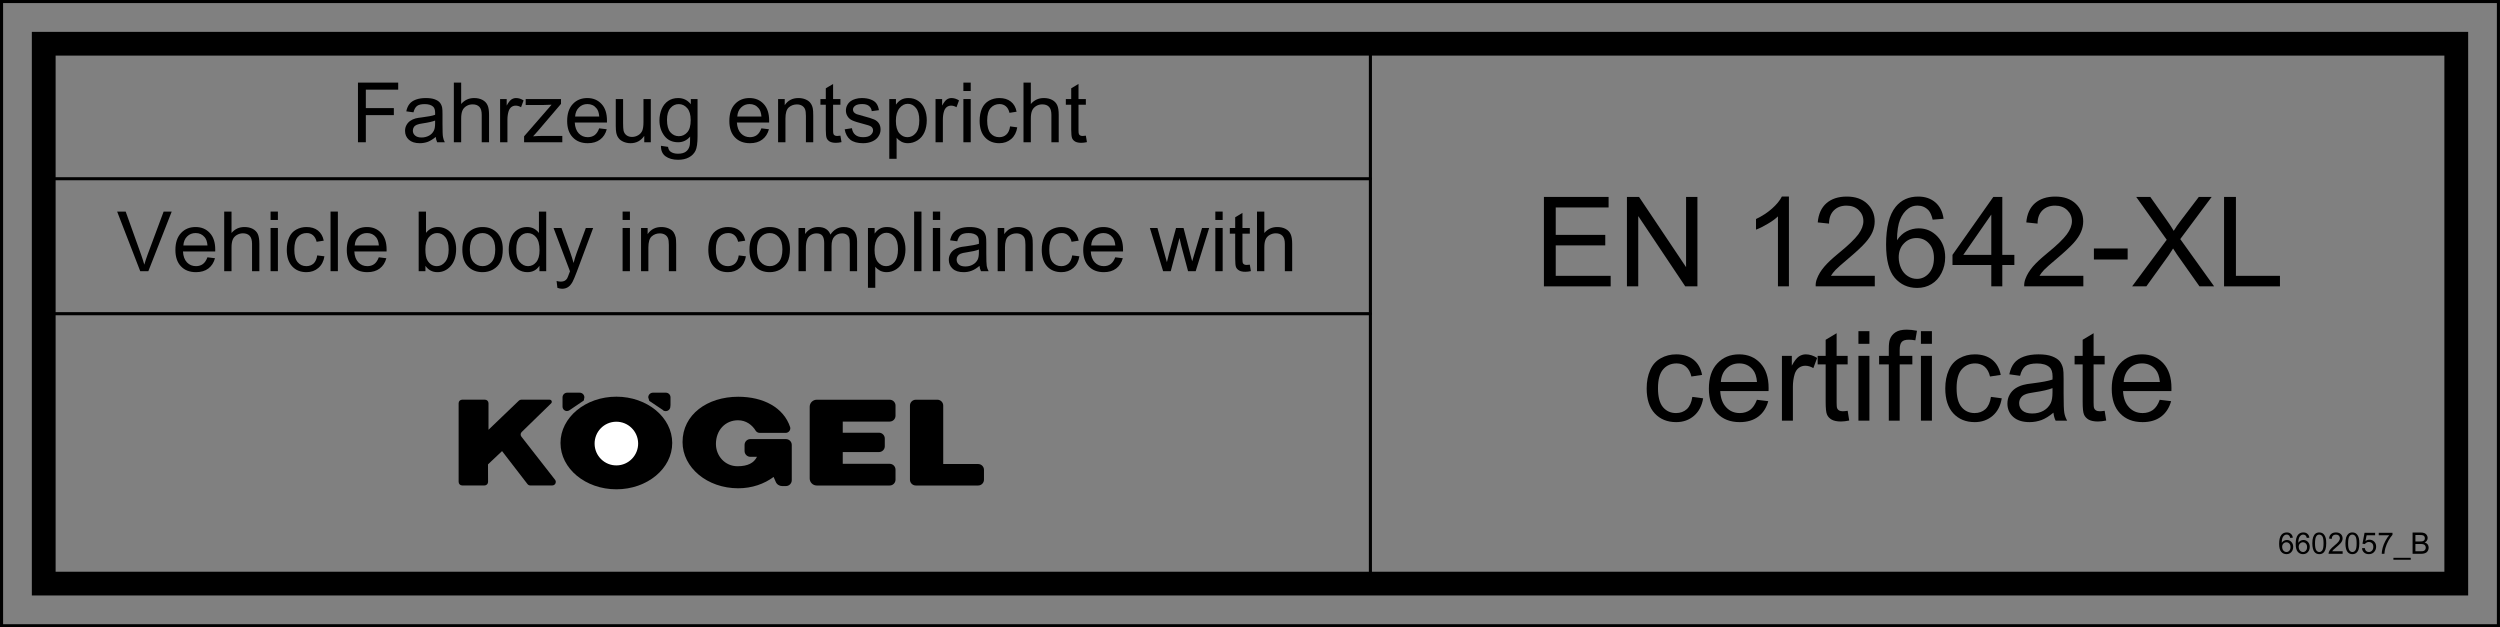 <?xml version="1.0" encoding="iso-8859-1"?>
<!DOCTYPE svg PUBLIC "-//W3C//DTD SVG 1.1//EN" "http://www.w3.org/Graphics/SVG/1.1/DTD/svg11.dtd">
<!-- Generator: Arbortext IsoDraw 7.3 -->
<svg id="Standardebene" width="100%" height="100%" viewBox="0 0 105.129 26.379"
 xmlns="http://www.w3.org/2000/svg" xmlns:xlink="http://www.w3.org/1999/xlink"
 fill-rule="evenodd" clip-rule="evenodd" stroke="#000000" stroke-linecap="round" fill="none" xml:space="preserve">
 <rect x="0" y="0" width="105.129" height="26.379" fill="#808080" stroke="none"/>
 <g>
  <polygon stroke-width="0.13" points="0.065 0.065 105.063 0.065 105.063 26.314 0.065 26.314 0.065 0.065"/>
  <polygon stroke-width="1" points="1.839 1.839 103.29 1.839 103.29 24.541 1.839 24.541 1.839 1.839"/>
  <line stroke-width="0.13" x1="57.628" y1="1.838" x2="57.628" y2="24.541"/>
  <line stroke-width="0.13" x1="1.839" y1="7.516" x2="57.628" y2="7.516"/>
  <line stroke-width="0.13" x1="1.839" y1="13.191" x2="57.628" y2="13.191"/>
  <path stroke="none" fill="#000000" d="M20.542 18.073L21.818 16.849C21.844 16.823 21.881 16.807 21.92 16.807L23.115 16.807C23.164 16.807 23.204 16.847 23.204 16.896 23.204 16.919 23.196 16.942 23.178 16.96L21.939 18.166C21.884 18.219 21.879 18.303 21.925 18.361L23.341 20.175C23.361 20.199 23.373 20.231 23.373 20.265 23.373 20.347 23.307 20.414 23.225 20.414L22.297 20.414C22.254 20.414 22.21 20.393 22.181 20.356L21.112 18.969 20.521 19.527 20.524 20.265C20.524 20.347 20.457 20.414 20.376 20.414L19.434 20.414C19.352 20.414 19.286 20.347 19.286 20.265L19.286 16.954C19.286 16.873 19.352 16.807 19.434 16.807L20.394 16.807C20.475 16.807 20.542 16.873 20.542 16.954 20.542 16.954 20.542 18.091 20.542 18.073L20.542 18.073z"/>
  <path stroke="none" fill="#000000" d="M23.943 17.254C23.914 17.274 23.879 17.285 23.841 17.285 23.739 17.285 23.655 17.201 23.655 17.097L23.655 16.71C23.655 16.602 23.742 16.513 23.852 16.513L24.376 16.513C24.486 16.513 24.574 16.602 24.574 16.71L24.55 16.841 23.943 17.254 23.943 17.254z"/>
  <path stroke="none" fill="#000000" d="M27.303 16.858L27.26 16.71C27.26 16.602 27.349 16.513 27.457 16.513L28.001 16.513C28.109 16.513 28.196 16.602 28.196 16.71L28.196 17.088C28.196 17.088 28.19 16.984 28.19 17.092 28.19 17.202 28.103 17.289 27.993 17.289 27.957 17.289 27.92 17.28 27.888 17.259 27.855 17.237 27.894 17.254 27.894 17.254L27.303 16.858 27.303 16.858z"/>
  <path stroke="none" fill="#000000" d="M28.268 18.629C28.268 17.553 27.216 16.681 25.92 16.681 24.621 16.681 23.57 17.553 23.57 18.629 23.57 19.704 24.621 20.576 25.92 20.576 27.216 20.576 28.268 19.704 28.268 18.629L28.268 18.629z"/>
  <path stroke="none" fill="#FFFFFF" d="M25.931 19.571C26.437 19.565 26.841 19.147 26.835 18.64 26.827 18.132 26.411 17.727 25.907 17.734 25.4 17.74 24.996 18.158 25.004 18.666 25.01 19.172 25.426 19.579 25.931 19.571L25.931 19.571z"/>
  <path stroke="none" fill="#000000" d="M31.945 18.204L33.036 18.204C33.146 18.204 33.234 18.115 33.234 18.007 33.234 17.992 33.231 17.978 33.228 17.964 32.954 17.137 32.103 16.684 31.042 16.684 29.745 16.684 28.702 17.431 28.702 18.591 28.702 19.667 29.745 20.533 31.042 20.533 31.621 20.533 32.137 20.35 32.531 20.056L32.621 20.262C32.667 20.373 32.776 20.439 32.89 20.44L33.048 20.44C33.185 20.44 33.295 20.329 33.295 20.193L33.295 18.71C33.295 18.574 33.185 18.464 33.048 18.464L31.556 18.464C31.42 18.464 31.31 18.574 31.31 18.71L31.31 18.964C31.31 19.1 31.42 19.21 31.556 19.21L31.832 19.21C31.704 19.466 31.451 19.606 31.016 19.606 30.484 19.606 30.106 19.17 30.106 18.67 30.106 18.088 30.501 17.673 31.035 17.673 31.375 17.673 31.634 17.87 31.785 18.123 31.824 18.175 31.884 18.202 31.945 18.204L31.945 18.204z"/>
  <path stroke="none" fill="#000000" d="M35.439 18.196L35.439 17.728 37.412 17.728C37.548 17.728 37.658 17.617 37.658 17.483L37.658 17.054C37.658 16.92 37.548 16.809 37.412 16.809L34.344 16.809C34.182 16.809 34.049 16.942 34.049 17.103L34.049 20.12C34.049 20.283 34.182 20.416 34.344 20.416L37.412 20.416C37.548 20.416 37.658 20.306 37.658 20.17L37.658 19.751C37.658 19.614 37.548 19.504 37.412 19.504L35.447 19.504 35.439 19.504 35.439 19.01 36.962 19.01C37.097 19.01 37.207 18.9 37.207 18.765L37.207 18.442C37.207 18.306 37.097 18.196 36.962 18.196L35.439 18.196 35.439 18.196z"/>
  <path stroke="none" fill="#000000" d="M38.511 16.809C38.375 16.809 38.265 16.92 38.265 17.054L38.265 20.17C38.265 20.306 38.375 20.416 38.511 20.416L41.133 20.416C41.268 20.416 41.378 20.306 41.378 20.17L41.378 19.759C41.378 19.623 41.268 19.513 41.133 19.513L39.664 19.513 39.664 17.054C39.664 16.92 39.554 16.809 39.418 16.809L38.511 16.809 38.511 16.809z"/>
  <path stroke="none" fill="#000000" d="M5.897 11.404L5.897 11.404 4.926 8.897 5.285 8.897 5.937 10.718C5.988 10.865 6.033 11 6.068 11.13 6.107 10.993 6.152 10.855 6.203 10.718L6.881 8.897 7.221 8.897 6.238 11.404 5.897 11.404z"/>
  <path stroke="none" fill="#000000" d="M7.711 10.321L7.711 10.321 8.725 10.321C8.712 10.167 8.673 10.054 8.609 9.977 8.51 9.859 8.384 9.8 8.227 9.8L8.224 9.547C8.468 9.547 8.666 9.628 8.82 9.794 8.974 9.958 9.051 10.192 9.051 10.493 9.051 10.509 9.05 10.538 9.05 10.574L7.695 10.574C7.705 10.774 7.761 10.928 7.863 11.034 7.964 11.14 8.09 11.192 8.243 11.192 8.356 11.192 8.451 11.162 8.532 11.103 8.612 11.044 8.675 10.949 8.723 10.82L8.723 10.82 8.723 10.82 9.041 10.859C8.99 11.044 8.897 11.189 8.762 11.291 8.625 11.394 8.451 11.445 8.242 11.445 7.974 11.445 7.764 11.364 7.609 11.199 7.453 11.037 7.376 10.806 7.376 10.512 7.376 10.205 7.455 9.968 7.612 9.8 7.769 9.631 7.972 9.547 8.224 9.547L8.227 9.8C8.086 9.8 7.966 9.846 7.871 9.942 7.775 10.035 7.721 10.163 7.711 10.321L7.711 10.321z"/>
  <path stroke="none" fill="#000000" d="M9.428 11.404L9.428 11.404 9.428 8.897 9.736 8.897 9.736 9.797C9.878 9.628 10.06 9.547 10.279 9.547 10.413 9.547 10.531 9.573 10.63 9.625 10.73 9.679 10.8 9.752 10.843 9.846 10.884 9.939 10.907 10.076 10.907 10.253L10.907 11.404 10.599 11.404 10.599 10.253C10.599 10.099 10.564 9.987 10.499 9.916 10.432 9.846 10.337 9.811 10.215 9.811 10.124 9.811 10.038 9.836 9.958 9.882 9.878 9.929 9.82 9.993 9.787 10.076 9.753 10.156 9.736 10.266 9.736 10.41L9.736 11.404 9.428 11.404z"/>
  <path stroke="none" fill="#000000" d="M11.378 11.404L11.378 11.404 11.378 9.587 11.686 9.587 11.686 11.404 11.378 11.404z"/>
  <path stroke="none" fill="#000000" d="M11.378 9.25L11.378 9.25 11.378 8.897 11.686 8.897 11.686 9.25 11.378 9.25z"/>
  <path stroke="none" fill="#000000" d="M13.339 10.74L13.339 10.74 13.643 10.778C13.609 10.987 13.525 11.15 13.387 11.268 13.252 11.385 13.086 11.445 12.887 11.445 12.637 11.445 12.436 11.364 12.287 11.201 12.135 11.038 12.06 10.806 12.06 10.503 12.06 10.307 12.092 10.135 12.157 9.989 12.223 9.84 12.32 9.73 12.454 9.657 12.587 9.583 12.73 9.547 12.888 9.547 13.086 9.547 13.246 9.596 13.372 9.695 13.497 9.797 13.577 9.936 13.614 10.121L13.314 10.167C13.285 10.044 13.234 9.954 13.163 9.893 13.09 9.83 13.003 9.8 12.9 9.8 12.744 9.8 12.618 9.855 12.522 9.965 12.425 10.077 12.377 10.253 12.377 10.494 12.377 10.737 12.423 10.916 12.518 11.026 12.609 11.137 12.733 11.192 12.884 11.192 13.003 11.192 13.103 11.154 13.186 11.082 13.266 11.006 13.317 10.894 13.339 10.74L13.339 10.74z"/>
  <path stroke="none" fill="#000000" d="M13.9 11.404L13.9 11.404 13.9 8.897 14.208 8.897 14.208 11.404 13.9 11.404z"/>
  <path stroke="none" fill="#000000" d="M14.917 10.321L14.917 10.321 15.932 10.321C15.919 10.167 15.878 10.054 15.816 9.977 15.717 9.859 15.589 9.8 15.435 9.8L15.43 9.547C15.673 9.547 15.872 9.628 16.027 9.794 16.181 9.958 16.257 10.192 16.257 10.493 16.257 10.509 16.256 10.538 16.256 10.574L14.9 10.574C14.91 10.774 14.968 10.928 15.07 11.034 15.17 11.14 15.298 11.192 15.449 11.192 15.563 11.192 15.659 11.162 15.739 11.103 15.817 11.044 15.881 10.949 15.929 10.82L15.929 10.82 15.929 10.82 16.246 10.859C16.196 11.044 16.103 11.189 15.968 11.291 15.832 11.394 15.659 11.445 15.448 11.445 15.18 11.445 14.971 11.364 14.814 11.199 14.66 11.037 14.583 10.806 14.583 10.512 14.583 10.205 14.66 9.968 14.818 9.8 14.975 9.631 15.179 9.547 15.43 9.547L15.435 9.8C15.292 9.8 15.173 9.846 15.076 9.942 14.98 10.035 14.928 10.163 14.917 10.321L14.917 10.321z"/>
  <path stroke="none" fill="#000000" d="M17.888 10.483L17.888 10.483C17.888 10.699 17.917 10.858 17.977 10.955 18.073 11.112 18.204 11.192 18.37 11.192 18.504 11.192 18.62 11.134 18.719 11.016 18.817 10.9 18.867 10.725 18.867 10.494 18.867 10.256 18.818 10.083 18.725 9.97 18.631 9.856 18.518 9.8 18.384 9.8 18.248 9.8 18.132 9.859 18.035 9.974L17.914 9.791C18.044 9.628 18.21 9.547 18.411 9.547 18.522 9.547 18.629 9.568 18.728 9.614 18.826 9.66 18.908 9.723 18.974 9.804 19.039 9.885 19.088 9.983 19.126 10.099 19.163 10.214 19.181 10.337 19.181 10.468 19.181 10.781 19.103 11.019 18.949 11.191 18.797 11.361 18.611 11.445 18.396 11.445 18.181 11.445 18.013 11.355 17.89 11.178L17.89 11.404 17.89 11.404 17.606 11.404 17.606 8.897 17.914 8.897 17.914 9.791 18.035 9.974C17.936 10.092 17.888 10.26 17.888 10.483L17.888 10.483z"/>
  <path stroke="none" fill="#000000" d="M19.757 10.496L19.757 10.496C19.757 10.728 19.807 10.903 19.91 11.019 20.01 11.134 20.14 11.192 20.294 11.192L20.294 11.445C20.039 11.445 19.832 11.364 19.675 11.201 19.518 11.037 19.442 10.803 19.442 10.496L19.442 10.496 19.442 10.496C19.442 10.16 19.533 9.91 19.722 9.749 19.878 9.614 20.068 9.547 20.294 9.547 20.542 9.547 20.746 9.628 20.905 9.791 21.062 9.955 21.143 10.182 21.143 10.471 21.143 10.704 21.108 10.888 21.038 11.022 20.968 11.157 20.864 11.259 20.731 11.335 20.597 11.409 20.451 11.445 20.294 11.445L20.294 11.192C20.446 11.192 20.571 11.134 20.675 11.019 20.775 10.901 20.826 10.724 20.826 10.486 20.826 10.26 20.775 10.09 20.673 9.974 20.571 9.859 20.443 9.801 20.294 9.801 20.14 9.801 20.01 9.859 19.91 9.974 19.807 10.089 19.757 10.263 19.757 10.496L19.757 10.496z"/>
  <path stroke="none" fill="#000000" d="M21.71 10.497L21.71 10.497C21.71 10.73 21.757 10.903 21.856 11.019 21.954 11.134 22.071 11.192 22.204 11.192 22.338 11.192 22.452 11.137 22.547 11.026L22.684 11.176C22.567 11.355 22.397 11.445 22.175 11.445 22.03 11.445 21.896 11.404 21.774 11.326 21.653 11.246 21.559 11.134 21.492 10.99 21.425 10.849 21.393 10.682 21.393 10.497 21.393 10.317 21.422 10.153 21.484 10.003 21.544 9.856 21.635 9.743 21.756 9.664 21.876 9.586 22.01 9.547 22.161 9.547 22.271 9.547 22.368 9.568 22.454 9.615 22.539 9.662 22.608 9.721 22.663 9.797L22.663 8.897 22.969 8.897 22.969 11.404 22.684 11.404 22.684 11.404 22.684 11.176 22.547 11.026C22.64 10.917 22.689 10.75 22.689 10.524 22.689 10.274 22.64 10.092 22.545 9.977 22.449 9.859 22.33 9.801 22.19 9.801 22.053 9.801 21.939 9.856 21.847 9.97 21.754 10.08 21.71 10.256 21.71 10.497L21.71 10.497z"/>
  <path stroke="none" fill="#000000" d="M23.44 12.105L23.44 12.105 23.405 11.816C23.472 11.833 23.53 11.843 23.582 11.843 23.649 11.843 23.704 11.83 23.745 11.808 23.786 11.785 23.82 11.753 23.847 11.712 23.865 11.682 23.896 11.605 23.94 11.484 23.946 11.467 23.954 11.441 23.969 11.409L23.278 9.587 23.611 9.587 23.989 10.64C24.036 10.774 24.08 10.913 24.12 11.06 24.155 10.919 24.198 10.781 24.246 10.647L24.635 9.587 24.943 9.587 24.253 11.435C24.176 11.634 24.12 11.772 24.079 11.848 24.024 11.948 23.961 12.025 23.891 12.07 23.82 12.118 23.736 12.143 23.638 12.143 23.577 12.143 23.512 12.128 23.44 12.105L23.44 12.105z"/>
  <path stroke="none" fill="#000000" d="M26.181 11.404L26.181 11.404 26.181 9.587 26.489 9.587 26.489 11.404 26.181 11.404z"/>
  <path stroke="none" fill="#000000" d="M26.181 9.25L26.181 9.25 26.181 8.897 26.489 8.897 26.489 9.25 26.181 9.25z"/>
  <path stroke="none" fill="#000000" d="M26.957 11.404L26.957 11.404 26.957 9.587 27.234 9.587 27.234 9.846C27.367 9.646 27.559 9.547 27.812 9.547 27.922 9.547 28.021 9.566 28.114 9.605 28.205 9.644 28.274 9.695 28.321 9.76 28.364 9.823 28.397 9.9 28.417 9.989 28.426 10.044 28.434 10.144 28.434 10.288L28.434 11.404 28.126 11.404 28.126 10.3C28.126 10.173 28.114 10.08 28.089 10.018 28.065 9.955 28.022 9.906 27.961 9.868 27.899 9.833 27.829 9.814 27.748 9.814 27.615 9.814 27.503 9.855 27.407 9.939 27.312 10.021 27.265 10.179 27.265 10.413L27.265 11.404 26.957 11.404z"/>
  <path stroke="none" fill="#000000" d="M31.065 10.74L31.065 10.74 31.367 10.778C31.333 10.987 31.25 11.15 31.112 11.268 30.975 11.385 30.809 11.445 30.611 11.445 30.361 11.445 30.161 11.364 30.01 11.201 29.861 11.038 29.786 10.806 29.786 10.503 29.786 10.307 29.818 10.135 29.882 9.989 29.948 9.84 30.045 9.73 30.178 9.657 30.312 9.583 30.455 9.547 30.614 9.547 30.809 9.547 30.971 9.596 31.097 9.695 31.222 9.797 31.303 9.936 31.338 10.121L31.039 10.167C31.01 10.044 30.958 9.954 30.887 9.893 30.815 9.83 30.728 9.8 30.626 9.8 30.469 9.8 30.343 9.855 30.246 9.965 30.149 10.077 30.102 10.253 30.102 10.494 30.102 10.737 30.147 10.916 30.242 11.026 30.335 11.137 30.457 11.192 30.608 11.192 30.728 11.192 30.829 11.154 30.911 11.082 30.992 11.006 31.042 10.894 31.065 10.74L31.065 10.74z"/>
  <path stroke="none" fill="#000000" d="M31.832 10.496L31.832 10.496C31.832 10.728 31.882 10.903 31.986 11.019 32.087 11.134 32.215 11.192 32.368 11.192L32.368 11.445C32.113 11.445 31.908 11.364 31.751 11.201 31.594 11.037 31.516 10.803 31.516 10.496L31.516 10.496 31.516 10.496C31.516 10.16 31.609 9.91 31.798 9.749 31.952 9.614 32.143 9.547 32.368 9.547 32.618 9.547 32.822 9.628 32.981 9.791 33.139 9.955 33.219 10.182 33.219 10.471 33.219 10.704 33.182 10.888 33.112 11.022 33.042 11.157 32.939 11.259 32.807 11.335 32.673 11.409 32.526 11.445 32.368 11.445L32.368 11.192C32.521 11.192 32.648 11.134 32.75 11.019 32.85 10.901 32.902 10.724 32.902 10.486 32.902 10.26 32.85 10.09 32.749 9.974 32.646 9.859 32.52 9.801 32.368 9.801 32.215 9.801 32.087 9.859 31.986 9.974 31.882 10.089 31.832 10.263 31.832 10.496L31.832 10.496z"/>
  <path stroke="none" fill="#000000" d="M33.579 11.404L33.579 11.404 33.579 9.587 33.856 9.587 33.856 9.843C33.911 9.753 33.987 9.682 34.082 9.628 34.176 9.574 34.284 9.547 34.406 9.547 34.539 9.547 34.651 9.574 34.737 9.631 34.822 9.686 34.884 9.763 34.92 9.865 35.064 9.653 35.25 9.547 35.481 9.547 35.661 9.547 35.798 9.596 35.896 9.695 35.993 9.797 36.042 9.948 36.042 10.157L36.042 11.404 35.735 11.404 35.735 10.26C35.735 10.137 35.725 10.048 35.704 9.993 35.685 9.941 35.649 9.896 35.597 9.864 35.543 9.829 35.482 9.814 35.412 9.814 35.283 9.814 35.177 9.856 35.094 9.941 35.009 10.025 34.968 10.16 34.968 10.349L34.968 11.404 34.659 11.404 34.659 10.224C34.659 10.087 34.634 9.984 34.585 9.916 34.533 9.848 34.451 9.814 34.338 9.814 34.25 9.814 34.17 9.836 34.097 9.882 34.023 9.926 33.969 9.993 33.938 10.083 33.904 10.169 33.887 10.297 33.887 10.461L33.887 11.404 33.579 11.404z"/>
  <path stroke="none" fill="#000000" d="M36.777 10.506L36.777 10.506C36.777 10.74 36.823 10.912 36.92 11.025 37.014 11.137 37.128 11.192 37.264 11.192 37.401 11.192 37.517 11.134 37.615 11.019 37.712 10.903 37.762 10.724 37.762 10.48 37.762 10.249 37.713 10.076 37.618 9.961 37.521 9.845 37.408 9.788 37.277 9.788 37.146 9.788 37.029 9.849 36.927 9.971L36.78 9.823C36.844 9.731 36.92 9.662 37.003 9.615 37.085 9.568 37.186 9.547 37.307 9.547 37.46 9.547 37.597 9.586 37.716 9.666 37.835 9.746 37.923 9.859 37.985 10.003 38.045 10.148 38.076 10.308 38.076 10.483 38.076 10.667 38.042 10.835 37.975 10.984 37.908 11.132 37.811 11.247 37.685 11.326 37.557 11.407 37.424 11.445 37.283 11.445 37.182 11.445 37.088 11.423 37.006 11.381 36.924 11.336 36.857 11.282 36.807 11.217L36.807 12.102 36.499 12.102 36.499 12.102 36.499 9.587 36.78 9.587 36.78 9.823 36.927 9.971C36.828 10.095 36.777 10.272 36.777 10.506L36.777 10.506z"/>
  <path stroke="none" fill="#000000" d="M38.441 11.404L38.441 11.404 38.441 8.897 38.749 8.897 38.749 11.404 38.441 11.404z"/>
  <path stroke="none" fill="#000000" d="M39.228 11.404L39.228 11.404 39.228 9.587 39.536 9.587 39.536 11.404 39.228 11.404z"/>
  <path stroke="none" fill="#000000" d="M39.228 9.25L39.228 9.25 39.228 8.897 39.536 8.897 39.536 9.25 39.228 9.25z"/>
  <path stroke="none" fill="#000000" d="M41.164 10.493L41.164 10.252C41.164 10.208 41.165 10.182 41.165 10.172 41.165 10.044 41.137 9.958 41.079 9.906 41 9.836 40.881 9.801 40.728 9.801 40.582 9.801 40.475 9.827 40.406 9.877 40.338 9.929 40.286 10.018 40.253 10.147L39.953 10.106C39.981 9.977 40.024 9.874 40.088 9.794 40.149 9.714 40.24 9.653 40.36 9.609 40.478 9.567 40.615 9.547 40.773 9.547 40.926 9.547 41.052 9.564 41.151 9.602 41.246 9.637 41.319 9.683 41.365 9.739 41.408 9.794 41.442 9.864 41.46 9.948 41.47 10 41.475 10.096 41.475 10.233L41.475 10.644C41.475 10.929 41.481 11.111 41.494 11.185 41.509 11.262 41.533 11.335 41.573 11.404L41.252 11.404C41.219 11.339 41.198 11.266 41.189 11.18L41.189 11.18 41.189 11.18C41.076 11.276 40.966 11.345 40.859 11.385 40.753 11.426 40.64 11.445 40.521 11.445 40.32 11.445 40.167 11.397 40.06 11.298 39.953 11.201 39.899 11.076 39.899 10.926 39.899 10.836 39.918 10.755 39.96 10.681 40 10.608 40.054 10.55 40.118 10.505 40.183 10.461 40.259 10.426 40.341 10.403 40.402 10.387 40.491 10.371 40.615 10.358 40.863 10.326 41.046 10.292 41.164 10.252L41.164 10.493 41.164 10.493C41.051 10.538 40.884 10.577 40.661 10.609 40.534 10.627 40.444 10.647 40.393 10.67 40.34 10.692 40.298 10.727 40.271 10.769 40.241 10.814 40.228 10.862 40.228 10.917 40.228 11 40.259 11.067 40.32 11.122 40.383 11.178 40.475 11.205 40.594 11.205 40.713 11.205 40.819 11.179 40.911 11.125 41.003 11.074 41.07 11.003 41.115 10.913 41.148 10.843 41.164 10.74 41.164 10.605L41.164 10.493z"/>
  <path stroke="none" fill="#000000" d="M41.953 11.404L41.953 11.404 41.953 9.587 42.231 9.587 42.231 9.846C42.363 9.646 42.555 9.547 42.808 9.547 42.917 9.547 43.018 9.566 43.109 9.605 43.201 9.644 43.271 9.695 43.317 9.76 43.36 9.823 43.393 9.9 43.412 9.989 43.423 10.044 43.429 10.144 43.429 10.288L43.429 11.404 43.121 11.404 43.121 10.3C43.121 10.173 43.109 10.08 43.085 10.018 43.061 9.955 43.018 9.906 42.957 9.868 42.896 9.833 42.826 9.814 42.743 9.814 42.612 9.814 42.499 9.855 42.402 9.939 42.307 10.021 42.261 10.179 42.261 10.413L42.261 11.404 41.953 11.404z"/>
  <path stroke="none" fill="#000000" d="M45.088 10.74L45.088 10.74 45.39 10.778C45.356 10.987 45.271 11.15 45.136 11.268 44.999 11.385 44.832 11.445 44.634 11.445 44.384 11.445 44.183 11.364 44.033 11.201 43.883 11.038 43.807 10.806 43.807 10.503 43.807 10.307 43.84 10.135 43.905 9.989 43.969 9.84 44.067 9.73 44.201 9.657 44.335 9.583 44.478 9.547 44.636 9.547 44.832 9.547 44.993 9.596 45.119 9.695 45.244 9.797 45.326 9.936 45.36 10.121L45.061 10.167C45.033 10.044 44.981 9.954 44.909 9.893 44.838 9.83 44.75 9.8 44.648 9.8 44.491 9.8 44.365 9.855 44.27 9.965 44.171 10.077 44.124 10.253 44.124 10.494 44.124 10.737 44.17 10.916 44.265 11.026 44.356 11.137 44.479 11.192 44.631 11.192 44.75 11.192 44.851 11.154 44.933 11.082 45.014 11.006 45.064 10.894 45.088 10.74L45.088 10.74z"/>
  <path stroke="none" fill="#000000" d="M45.887 10.321L45.887 10.321 46.901 10.321C46.887 10.167 46.847 10.054 46.784 9.977 46.686 9.859 46.558 9.8 46.402 9.8L46.399 9.547C46.643 9.547 46.841 9.628 46.994 9.794 47.149 9.958 47.225 10.192 47.225 10.493 47.225 10.509 47.225 10.538 47.225 10.574L45.869 10.574C45.88 10.774 45.936 10.928 46.039 11.034 46.14 11.14 46.265 11.192 46.418 11.192 46.531 11.192 46.627 11.162 46.707 11.103 46.786 11.044 46.85 10.949 46.898 10.82L46.898 10.82 46.898 10.82 47.216 10.859C47.164 11.044 47.072 11.189 46.936 11.291 46.799 11.394 46.627 11.445 46.417 11.445 46.149 11.445 45.939 11.364 45.783 11.199 45.628 11.037 45.551 10.806 45.551 10.512 45.551 10.205 45.63 9.968 45.786 9.8 45.945 9.631 46.148 9.547 46.399 9.547L46.402 9.8C46.261 9.8 46.142 9.846 46.045 9.942 45.95 10.035 45.896 10.163 45.887 10.321L45.887 10.321z"/>
  <path stroke="none" fill="#000000" d="M48.911 11.404L48.911 11.404 48.354 9.587 48.673 9.587 48.963 10.637 49.07 11.026C49.073 11.006 49.106 10.881 49.164 10.651L49.454 9.587 49.77 9.587 50.042 10.641 50.133 10.989 50.237 10.638 50.548 9.587 50.847 9.587 50.28 11.404 49.96 11.404 49.67 10.317 49.6 10.006 49.232 11.404 48.911 11.404z"/>
  <path stroke="none" fill="#000000" d="M51.107 11.404L51.107 11.404 51.107 9.587 51.415 9.587 51.415 11.404 51.107 11.404z"/>
  <path stroke="none" fill="#000000" d="M51.107 9.25L51.107 9.25 51.107 8.897 51.415 8.897 51.415 9.25 51.107 9.25z"/>
  <path stroke="none" fill="#000000" d="M52.557 11.13L52.557 11.13 52.601 11.401C52.515 11.419 52.438 11.429 52.368 11.429 52.256 11.429 52.17 11.41 52.109 11.375 52.048 11.339 52.003 11.294 51.978 11.236 51.953 11.179 51.942 11.057 51.942 10.872L51.942 9.827 51.716 9.827 51.716 9.587 51.942 9.587 51.942 9.137 52.247 8.952 52.247 9.587 52.557 9.587 52.557 9.827 52.247 9.827 52.247 10.89C52.247 10.977 52.253 11.034 52.262 11.06 52.273 11.083 52.292 11.103 52.316 11.118 52.34 11.132 52.375 11.141 52.421 11.141 52.456 11.141 52.5 11.137 52.557 11.13L52.557 11.13z"/>
  <path stroke="none" fill="#000000" d="M52.859 11.404L52.859 11.404 52.859 8.897 53.167 8.897 53.167 9.797C53.31 9.628 53.491 9.547 53.71 9.547 53.844 9.547 53.962 9.573 54.06 9.625 54.161 9.679 54.231 9.752 54.273 9.846 54.316 9.939 54.338 10.076 54.338 10.253L54.338 11.404 54.03 11.404 54.03 10.253C54.03 10.099 53.996 9.987 53.929 9.916 53.862 9.846 53.768 9.811 53.646 9.811 53.554 9.811 53.469 9.836 53.389 9.882 53.307 9.929 53.252 9.993 53.218 10.076 53.183 10.156 53.167 10.266 53.167 10.41L53.167 11.404 52.859 11.404z"/>
  <path stroke="none" fill="#000000" d="M95.968 22.998L95.968 22.998C95.968 23.036 95.977 23.073 95.992 23.108 96.007 23.141 96.031 23.169 96.06 23.187 96.088 23.204 96.118 23.213 96.15 23.213 96.197 23.213 96.236 23.195 96.269 23.158 96.304 23.12 96.32 23.068 96.32 23.004 96.32 22.943 96.304 22.893 96.271 22.859 96.237 22.823 96.197 22.804 96.146 22.804 96.096 22.804 96.055 22.823 96.019 22.859L95.95 22.826C95.977 22.786 96.01 22.757 96.048 22.736 96.087 22.718 96.126 22.707 96.168 22.707 96.242 22.707 96.305 22.734 96.355 22.789 96.406 22.843 96.433 22.913 96.433 22.998 96.433 23.053 96.421 23.106 96.397 23.155 96.371 23.202 96.338 23.239 96.296 23.265 96.254 23.291 96.206 23.303 96.153 23.303 96.061 23.303 95.986 23.271 95.927 23.202 95.87 23.135 95.841 23.024 95.841 22.87 95.841 22.696 95.873 22.571 95.936 22.492 95.993 22.423 96.069 22.39 96.162 22.39 96.233 22.39 96.29 22.408 96.335 22.449 96.382 22.489 96.409 22.542 96.417 22.612L96.417 22.612 96.417 22.612 96.308 22.62C96.298 22.577 96.284 22.547 96.266 22.527 96.236 22.495 96.2 22.48 96.156 22.48 96.12 22.48 96.09 22.489 96.063 22.509 96.03 22.533 96.001 22.571 95.981 22.62 95.962 22.667 95.951 22.736 95.95 22.826L96.019 22.859C95.986 22.893 95.968 22.94 95.968 22.998L95.968 22.998z"/>
  <path stroke="none" fill="#000000" d="M96.664 22.998L96.664 22.998C96.664 23.036 96.673 23.073 96.688 23.108 96.703 23.141 96.727 23.169 96.756 23.187 96.784 23.204 96.814 23.213 96.846 23.213 96.893 23.213 96.933 23.195 96.965 23.158 97 23.12 97.016 23.068 97.016 23.004 97.016 22.943 97 22.893 96.966 22.859 96.933 22.823 96.891 22.804 96.841 22.804 96.793 22.804 96.751 22.823 96.715 22.859L96.647 22.826C96.674 22.786 96.706 22.757 96.743 22.736 96.781 22.718 96.822 22.707 96.864 22.707 96.938 22.707 97.001 22.734 97.052 22.789 97.102 22.843 97.129 22.913 97.129 22.998 97.129 23.053 97.117 23.106 97.093 23.155 97.067 23.202 97.034 23.239 96.992 23.265 96.95 23.291 96.902 23.303 96.847 23.303 96.757 23.303 96.682 23.271 96.623 23.202 96.566 23.135 96.537 23.024 96.537 22.87 96.537 22.696 96.569 22.571 96.632 22.492 96.689 22.423 96.765 22.39 96.858 22.39 96.93 22.39 96.986 22.408 97.031 22.449 97.078 22.489 97.105 22.542 97.112 22.612L97.112 22.612 97.112 22.612 97.004 22.62C96.993 22.577 96.98 22.547 96.962 22.527 96.933 22.495 96.896 22.48 96.852 22.48 96.816 22.48 96.787 22.489 96.76 22.509 96.725 22.533 96.697 22.571 96.677 22.62 96.658 22.667 96.647 22.736 96.647 22.826L96.715 22.859C96.682 22.893 96.664 22.94 96.664 22.998L96.664 22.998z"/>
  <path stroke="none" fill="#000000" d="M97.35 22.847L97.35 22.847C97.35 22.993 97.368 23.091 97.403 23.14 97.438 23.189 97.48 23.213 97.53 23.213L97.53 23.303C97.444 23.303 97.376 23.272 97.326 23.21 97.268 23.137 97.237 23.015 97.237 22.847L97.237 22.847 97.237 22.847C97.237 22.742 97.248 22.655 97.271 22.591 97.293 22.527 97.325 22.477 97.367 22.442 97.411 22.407 97.465 22.39 97.53 22.39 97.578 22.39 97.62 22.399 97.656 22.419 97.694 22.437 97.722 22.466 97.746 22.503 97.771 22.539 97.789 22.582 97.802 22.635 97.816 22.687 97.822 22.759 97.822 22.847 97.822 22.951 97.811 23.036 97.79 23.102 97.769 23.166 97.736 23.216 97.694 23.251 97.65 23.286 97.596 23.303 97.53 23.303L97.53 23.213C97.581 23.213 97.623 23.189 97.658 23.14 97.691 23.091 97.709 22.993 97.709 22.847 97.709 22.699 97.691 22.602 97.658 22.553 97.623 22.504 97.579 22.481 97.528 22.481 97.478 22.481 97.438 22.501 97.408 22.545 97.37 22.599 97.35 22.699 97.35 22.847L97.35 22.847z"/>
  <path stroke="none" fill="#000000" d="M98.512 23.182L98.512 23.182 98.512 23.289 97.92 23.289C97.92 23.263 97.924 23.236 97.933 23.213 97.947 23.172 97.972 23.132 98.006 23.092 98.039 23.053 98.087 23.009 98.149 22.957 98.246 22.878 98.313 22.815 98.346 22.768 98.381 22.721 98.397 22.676 98.397 22.635 98.397 22.591 98.382 22.556 98.352 22.525 98.319 22.495 98.28 22.481 98.228 22.481 98.177 22.481 98.134 22.496 98.102 22.527 98.07 22.559 98.055 22.603 98.054 22.66L97.941 22.649C97.948 22.564 97.977 22.5 98.028 22.455 98.078 22.411 98.147 22.39 98.231 22.39 98.317 22.39 98.385 22.413 98.436 22.46 98.486 22.509 98.51 22.568 98.51 22.638 98.51 22.673 98.504 22.708 98.489 22.743 98.474 22.778 98.45 22.815 98.415 22.853 98.382 22.891 98.325 22.943 98.246 23.01 98.18 23.067 98.138 23.103 98.118 23.123 98.1 23.143 98.084 23.163 98.072 23.182L98.512 23.182z"/>
  <path stroke="none" fill="#000000" d="M98.742 22.847L98.742 22.847C98.742 22.993 98.76 23.091 98.795 23.14 98.828 23.189 98.871 23.213 98.921 23.213L98.921 23.303C98.835 23.303 98.768 23.272 98.718 23.21 98.659 23.137 98.629 23.015 98.629 22.847L98.629 22.847 98.629 22.847C98.629 22.742 98.641 22.655 98.662 22.591 98.685 22.527 98.718 22.477 98.76 22.442 98.802 22.407 98.858 22.39 98.921 22.39 98.971 22.39 99.013 22.399 99.049 22.419 99.084 22.437 99.114 22.466 99.138 22.503 99.162 22.539 99.18 22.582 99.194 22.635 99.207 22.687 99.213 22.759 99.213 22.847 99.213 22.951 99.203 23.036 99.182 23.102 99.161 23.166 99.128 23.216 99.084 23.251 99.043 23.286 98.987 23.303 98.921 23.303L98.921 23.213C98.972 23.213 99.016 23.189 99.049 23.14 99.084 23.091 99.1 22.993 99.1 22.847 99.1 22.699 99.084 22.602 99.049 22.553 99.016 22.504 98.971 22.481 98.921 22.481 98.87 22.481 98.831 22.501 98.799 22.545 98.762 22.599 98.742 22.699 98.742 22.847L98.742 22.847z"/>
  <path stroke="none" fill="#000000" d="M99.325 23.053L99.325 23.053 99.441 23.045C99.45 23.1 99.469 23.143 99.501 23.172 99.533 23.199 99.569 23.213 99.614 23.213 99.667 23.213 99.712 23.193 99.748 23.153 99.784 23.114 99.802 23.06 99.802 22.995 99.802 22.931 99.786 22.882 99.751 22.847 99.715 22.811 99.67 22.792 99.611 22.792 99.576 22.792 99.545 22.8 99.516 22.817 99.487 22.832 99.465 22.853 99.448 22.879L99.346 22.865 99.433 22.405 99.878 22.405 99.878 22.51 99.521 22.51 99.471 22.751C99.525 22.713 99.582 22.695 99.641 22.695 99.719 22.695 99.786 22.722 99.838 22.775 99.893 22.83 99.92 22.899 99.92 22.984 99.92 23.067 99.897 23.135 99.849 23.196 99.792 23.268 99.713 23.303 99.614 23.303 99.533 23.303 99.465 23.282 99.415 23.236 99.362 23.19 99.334 23.129 99.325 23.053L99.325 23.053z"/>
  <path stroke="none" fill="#000000" d="M100.03 22.51L100.03 22.51 100.03 22.405 100.608 22.405 100.608 22.489C100.552 22.55 100.495 22.632 100.439 22.731 100.384 22.832 100.34 22.936 100.31 23.042 100.287 23.117 100.274 23.199 100.268 23.289L100.155 23.289C100.156 23.219 100.17 23.132 100.195 23.033 100.222 22.934 100.26 22.836 100.311 22.745 100.359 22.652 100.412 22.574 100.468 22.51L100.03 22.51z"/>
  <path stroke="none" fill="#000000" d="M100.647 23.538L100.647 23.538 100.647 23.457 101.376 23.457 101.376 23.538 100.647 23.538z"/>
  <path stroke="none" fill="#000000" d="M101.572 22.769L101.572 22.769 101.766 22.769C101.819 22.769 101.855 22.765 101.879 22.759L101.962 22.812C102.016 22.827 102.058 22.855 102.087 22.893 102.115 22.931 102.129 22.977 102.129 23.028 102.129 23.071 102.121 23.111 102.103 23.146 102.085 23.182 102.063 23.21 102.037 23.23 102.012 23.248 101.978 23.263 101.939 23.274 101.9 23.283 101.852 23.289 101.795 23.289L101.453 23.289 101.453 23.289 101.453 22.393 101.79 22.393C101.858 22.393 101.912 22.402 101.954 22.42 101.995 22.437 102.028 22.466 102.052 22.504 102.075 22.542 102.087 22.58 102.087 22.621 102.087 22.661 102.075 22.696 102.055 22.731 102.034 22.763 102.004 22.792 101.962 22.812L101.911 22.89C101.879 22.879 101.837 22.875 101.778 22.875L101.572 22.875 101.572 23.182 101.572 23.182 101.795 23.182C101.834 23.182 101.861 23.181 101.876 23.178 101.903 23.173 101.926 23.166 101.944 23.155 101.962 23.143 101.977 23.126 101.989 23.105 102.001 23.082 102.007 23.057 102.007 23.028 102.007 22.995 101.998 22.966 101.981 22.943 101.965 22.917 101.941 22.899 101.911 22.89L101.962 22.812 101.879 22.759C101.909 22.75 101.932 22.734 101.947 22.714 101.962 22.693 101.969 22.667 101.969 22.635 101.969 22.606 101.962 22.58 101.948 22.557 101.935 22.536 101.915 22.519 101.888 22.512 101.861 22.503 101.816 22.498 101.751 22.498L101.572 22.498 101.572 22.769z"/>
  <path stroke="none" fill="#000000" d="M15.053 5.982L15.053 5.982 15.053 3.474 16.745 3.474 16.745 3.77 15.384 3.77 15.384 4.546 16.562 4.546 16.562 4.841 15.384 4.841 15.384 5.982 15.053 5.982z"/>
  <path stroke="none" fill="#000000" d="M18.297 5.07L18.297 4.828C18.298 4.785 18.298 4.758 18.298 4.748 18.298 4.621 18.269 4.533 18.21 4.482 18.132 4.413 18.015 4.378 17.861 4.378 17.716 4.378 17.609 4.403 17.541 4.453 17.471 4.504 17.42 4.594 17.387 4.724L17.085 4.682C17.112 4.552 17.158 4.448 17.221 4.37 17.283 4.291 17.375 4.23 17.492 4.187 17.612 4.144 17.748 4.123 17.905 4.123 18.06 4.123 18.187 4.141 18.283 4.177 18.381 4.214 18.452 4.261 18.496 4.315 18.542 4.37 18.576 4.44 18.593 4.525 18.603 4.577 18.608 4.673 18.608 4.81L18.608 5.219C18.608 5.506 18.614 5.687 18.629 5.762 18.64 5.838 18.667 5.911 18.705 5.982L18.384 5.982C18.353 5.916 18.332 5.843 18.323 5.758L18.323 5.758 18.323 5.758C18.21 5.852 18.097 5.921 17.993 5.963 17.888 6.001 17.774 6.022 17.653 6.022 17.454 6.022 17.3 5.972 17.193 5.876 17.086 5.778 17.033 5.653 17.033 5.503 17.033 5.413 17.053 5.331 17.094 5.258 17.134 5.184 17.187 5.126 17.253 5.081 17.318 5.036 17.391 5.003 17.474 4.98 17.536 4.964 17.626 4.948 17.748 4.935 17.998 4.903 18.181 4.87 18.297 4.828L18.297 5.07 18.297 5.07C18.185 5.113 18.018 5.153 17.794 5.185 17.667 5.203 17.577 5.224 17.524 5.248 17.474 5.269 17.432 5.301 17.403 5.346 17.376 5.391 17.361 5.439 17.361 5.493 17.361 5.575 17.391 5.644 17.454 5.698 17.516 5.753 17.606 5.782 17.727 5.782 17.847 5.782 17.951 5.753 18.044 5.703 18.135 5.65 18.204 5.58 18.246 5.49 18.282 5.421 18.297 5.317 18.297 5.182L18.297 5.07z"/>
  <path stroke="none" fill="#000000" d="M19.085 5.982L19.085 5.982 19.085 3.474 19.393 3.474 19.393 4.373C19.536 4.206 19.719 4.123 19.937 4.123 20.073 4.123 20.189 4.149 20.288 4.201 20.388 4.254 20.458 4.328 20.501 4.423 20.545 4.514 20.565 4.652 20.565 4.83L20.565 5.982 20.257 5.982 20.257 4.83C20.257 4.676 20.225 4.562 20.158 4.493 20.091 4.423 19.998 4.389 19.873 4.389 19.783 4.389 19.698 4.41 19.617 4.458 19.536 4.506 19.478 4.57 19.445 4.652 19.411 4.732 19.393 4.844 19.393 4.987L19.393 5.982 19.085 5.982z"/>
  <path stroke="none" fill="#000000" d="M21.03 5.982L21.03 5.982 21.03 4.165 21.307 4.165 21.307 4.44C21.379 4.309 21.445 4.225 21.504 4.184 21.565 4.144 21.629 4.123 21.701 4.123 21.806 4.123 21.911 4.155 22.018 4.222L21.911 4.509C21.836 4.464 21.76 4.442 21.686 4.442 21.618 4.442 21.559 4.461 21.504 4.501 21.452 4.543 21.414 4.599 21.39 4.671 21.356 4.78 21.338 4.9 21.338 5.03L21.338 5.982 21.03 5.982z"/>
  <path stroke="none" fill="#000000" d="M22.039 5.982L22.039 5.982 22.039 5.732 23.195 4.403C23.065 4.41 22.949 4.415 22.847 4.415L22.106 4.415 22.106 4.165 23.591 4.165 23.591 4.368 22.608 5.52 22.417 5.732C22.556 5.721 22.687 5.716 22.806 5.716L23.646 5.716 23.646 5.982 22.039 5.982z"/>
  <path stroke="none" fill="#000000" d="M24.185 4.899L24.185 4.899 25.199 4.899C25.187 4.745 25.149 4.629 25.083 4.554 24.986 4.434 24.859 4.376 24.701 4.376L24.699 4.123C24.942 4.123 25.14 4.206 25.294 4.371 25.448 4.535 25.524 4.769 25.524 5.07 25.524 5.086 25.524 5.113 25.524 5.152L24.169 5.152C24.181 5.349 24.236 5.503 24.338 5.61 24.44 5.716 24.567 5.769 24.718 5.769 24.83 5.769 24.928 5.738 25.007 5.681 25.086 5.621 25.15 5.527 25.196 5.397L25.196 5.397 25.196 5.397 25.515 5.435C25.466 5.621 25.373 5.766 25.236 5.868 25.1 5.971 24.928 6.022 24.716 6.022 24.451 6.022 24.24 5.94 24.085 5.775 23.928 5.612 23.85 5.383 23.85 5.089 23.85 4.782 23.928 4.544 24.086 4.376 24.243 4.206 24.449 4.123 24.699 4.123L24.701 4.376C24.562 4.376 24.442 4.423 24.347 4.519 24.248 4.612 24.196 4.74 24.185 4.899L24.185 4.899z"/>
  <path stroke="none" fill="#000000" d="M27.092 5.982L27.092 5.982 27.092 5.714C26.951 5.919 26.759 6.022 26.515 6.022 26.41 6.022 26.309 6.001 26.216 5.961 26.123 5.919 26.053 5.867 26.01 5.804 25.963 5.743 25.932 5.666 25.914 5.578 25.902 5.516 25.894 5.421 25.894 5.29L25.894 4.165 26.202 4.165 26.202 5.171C26.202 5.333 26.21 5.44 26.222 5.496 26.242 5.578 26.283 5.641 26.344 5.687 26.408 5.734 26.484 5.758 26.577 5.758 26.67 5.758 26.757 5.734 26.838 5.686 26.92 5.637 26.975 5.573 27.01 5.492 27.042 5.41 27.059 5.291 27.059 5.137L27.059 4.165 27.367 4.165 27.367 5.982 27.092 5.982z"/>
  <path stroke="none" fill="#000000" d="M28.048 5.041L28.048 5.041C28.048 5.278 28.097 5.453 28.19 5.562 28.286 5.671 28.405 5.727 28.547 5.727 28.689 5.727 28.806 5.671 28.902 5.562L29.021 5.743C28.887 5.9 28.719 5.982 28.518 5.982 28.268 5.982 28.074 5.891 27.937 5.711 27.8 5.53 27.731 5.314 27.731 5.062 27.731 4.887 27.765 4.729 27.826 4.581 27.89 4.434 27.981 4.322 28.1 4.243 28.217 4.163 28.359 4.123 28.518 4.123 28.734 4.123 28.911 4.208 29.05 4.384L29.05 4.165 29.333 4.165 29.333 5.735C29.333 6.017 29.304 6.217 29.248 6.336 29.19 6.453 29.099 6.548 28.975 6.615 28.85 6.685 28.696 6.719 28.513 6.719 28.297 6.719 28.12 6.669 27.986 6.572 27.853 6.474 27.791 6.326 27.794 6.131L27.794 6.131 27.794 6.131 28.092 6.176C28.106 6.269 28.14 6.336 28.198 6.378 28.274 6.434 28.379 6.464 28.51 6.464 28.655 6.464 28.763 6.434 28.841 6.378 28.92 6.32 28.971 6.242 28.998 6.139 29.015 6.075 29.021 5.944 29.021 5.743L28.902 5.562C28.998 5.453 29.045 5.283 29.045 5.051 29.045 4.828 28.996 4.66 28.899 4.548 28.8 4.434 28.681 4.378 28.542 4.378 28.405 4.378 28.289 4.432 28.193 4.544 28.097 4.655 28.048 4.822 28.048 5.041L28.048 5.041z"/>
  <path stroke="none" fill="#000000" d="M31.004 4.899L31.004 4.899 32.02 4.899C32.006 4.745 31.969 4.629 31.903 4.554 31.806 4.434 31.678 4.376 31.521 4.376L31.518 4.123C31.762 4.123 31.96 4.206 32.113 4.371 32.268 4.535 32.344 4.769 32.344 5.07 32.344 5.086 32.344 5.113 32.343 5.152L30.987 5.152C31 5.349 31.056 5.503 31.158 5.61 31.26 5.716 31.387 5.769 31.536 5.769 31.649 5.769 31.748 5.738 31.826 5.681 31.907 5.621 31.969 5.527 32.017 5.397L32.017 5.397 32.017 5.397 32.335 5.435C32.284 5.621 32.192 5.766 32.055 5.868 31.92 5.971 31.748 6.022 31.536 6.022 31.271 6.022 31.059 5.94 30.903 5.775 30.748 5.612 30.67 5.383 30.67 5.089 30.67 4.782 30.748 4.544 30.905 4.376 31.064 4.206 31.268 4.123 31.518 4.123L31.521 4.376C31.382 4.376 31.262 4.423 31.166 4.519 31.068 4.612 31.015 4.74 31.004 4.899L31.004 4.899z"/>
  <path stroke="none" fill="#000000" d="M32.72 5.982L32.72 5.982 32.72 4.165 32.999 4.165 32.999 4.423C33.131 4.222 33.325 4.123 33.576 4.123 33.686 4.123 33.786 4.142 33.88 4.182 33.969 4.221 34.04 4.272 34.085 4.338 34.131 4.4 34.164 4.476 34.18 4.564 34.192 4.621 34.198 4.721 34.198 4.863L34.198 5.982 33.89 5.982 33.89 4.876C33.89 4.75 33.878 4.655 33.853 4.594 33.829 4.533 33.786 4.482 33.726 4.445 33.665 4.408 33.594 4.391 33.512 4.391 33.381 4.391 33.267 4.432 33.173 4.514 33.076 4.597 33.029 4.756 33.029 4.988L33.029 5.982 32.72 5.982z"/>
  <path stroke="none" fill="#000000" d="M35.341 5.705L35.341 5.705 35.387 5.977C35.301 5.995 35.222 6.006 35.154 6.006 35.042 6.006 34.956 5.987 34.893 5.953 34.832 5.916 34.789 5.87 34.764 5.812 34.74 5.753 34.726 5.634 34.726 5.45L34.726 4.403 34.5 4.403 34.5 4.165 34.726 4.165 34.726 3.714 35.033 3.53 35.033 4.165 35.341 4.165 35.341 4.403 35.033 4.403 35.033 5.466C35.033 5.554 35.037 5.61 35.049 5.636 35.06 5.66 35.076 5.681 35.103 5.695 35.127 5.71 35.162 5.718 35.207 5.718 35.241 5.718 35.287 5.713 35.341 5.705L35.341 5.705z"/>
  <path stroke="none" fill="#000000" d="M35.52 5.439L35.52 5.439 35.825 5.391C35.841 5.512 35.89 5.607 35.969 5.671 36.045 5.737 36.155 5.769 36.295 5.769 36.436 5.769 36.542 5.74 36.609 5.682 36.679 5.623 36.713 5.557 36.713 5.48 36.713 5.41 36.683 5.355 36.621 5.315 36.581 5.288 36.475 5.253 36.307 5.211 36.082 5.153 35.926 5.104 35.838 5.062 35.75 5.022 35.685 4.964 35.64 4.889 35.594 4.817 35.572 4.735 35.572 4.647 35.572 4.564 35.591 4.49 35.628 4.421 35.664 4.352 35.715 4.294 35.779 4.25 35.826 4.214 35.892 4.184 35.975 4.16 36.057 4.136 36.146 4.123 36.24 4.123 36.384 4.123 36.509 4.144 36.616 4.184 36.725 4.225 36.804 4.28 36.854 4.351 36.905 4.421 36.942 4.514 36.96 4.633L36.659 4.674C36.646 4.58 36.606 4.506 36.542 4.456 36.475 4.403 36.383 4.376 36.262 4.376 36.122 4.376 36.021 4.399 35.96 4.447 35.899 4.493 35.868 4.548 35.868 4.61 35.868 4.65 35.883 4.687 35.906 4.719 35.932 4.751 35.972 4.778 36.024 4.801 36.055 4.811 36.146 4.839 36.296 4.879 36.515 4.937 36.667 4.984 36.753 5.022 36.84 5.059 36.908 5.113 36.956 5.184 37.005 5.254 37.029 5.341 37.029 5.448 37.029 5.551 37 5.645 36.939 5.737 36.881 5.828 36.792 5.897 36.679 5.947 36.567 5.996 36.441 6.022 36.296 6.022 36.06 6.022 35.881 5.972 35.758 5.876 35.633 5.775 35.554 5.631 35.52 5.439L35.52 5.439z"/>
  <path stroke="none" fill="#000000" d="M37.673 5.083L37.673 5.083C37.673 5.315 37.722 5.488 37.816 5.602 37.911 5.713 38.027 5.769 38.159 5.769 38.296 5.769 38.414 5.711 38.512 5.594 38.609 5.479 38.658 5.301 38.658 5.057 38.658 4.825 38.609 4.652 38.515 4.538 38.42 4.421 38.307 4.365 38.173 4.365 38.043 4.365 37.927 4.424 37.826 4.548L37.676 4.4C37.743 4.307 37.817 4.237 37.899 4.192 37.984 4.145 38.085 4.123 38.203 4.123 38.359 4.123 38.496 4.163 38.613 4.243 38.732 4.322 38.822 4.434 38.881 4.58 38.944 4.726 38.972 4.884 38.972 5.059 38.972 5.243 38.939 5.411 38.874 5.561 38.807 5.71 38.71 5.823 38.582 5.903 38.454 5.982 38.32 6.022 38.18 6.022 38.078 6.022 37.985 6.001 37.905 5.958 37.823 5.913 37.756 5.859 37.704 5.793L37.704 6.677 37.396 6.677 37.396 6.677 37.396 4.165 37.676 4.165 37.676 4.4 37.826 4.548C37.725 4.671 37.673 4.849 37.673 5.083L37.673 5.083z"/>
  <path stroke="none" fill="#000000" d="M39.341 5.982L39.341 5.982 39.341 4.165 39.618 4.165 39.618 4.44C39.689 4.309 39.755 4.225 39.814 4.184 39.875 4.144 39.939 4.123 40.011 4.123 40.115 4.123 40.222 4.155 40.328 4.222L40.222 4.509C40.146 4.464 40.07 4.442 39.996 4.442 39.929 4.442 39.868 4.461 39.814 4.501 39.762 4.543 39.723 4.599 39.7 4.671 39.665 4.78 39.649 4.9 39.649 5.03L39.649 5.982 39.341 5.982z"/>
  <path stroke="none" fill="#000000" d="M40.512 5.982L40.512 5.982 40.512 4.165 40.82 4.165 40.82 5.982 40.512 5.982z"/>
  <path stroke="none" fill="#000000" d="M40.512 3.827L40.512 3.827 40.512 3.474 40.82 3.474 40.82 3.827 40.512 3.827z"/>
  <path stroke="none" fill="#000000" d="M42.475 5.315L42.475 5.315 42.777 5.355C42.744 5.564 42.659 5.727 42.524 5.844 42.387 5.963 42.219 6.022 42.021 6.022 41.774 6.022 41.573 5.94 41.423 5.778 41.271 5.615 41.195 5.383 41.195 5.08 41.195 4.883 41.228 4.711 41.292 4.564 41.357 4.418 41.457 4.307 41.591 4.232 41.722 4.16 41.868 4.123 42.023 4.123 42.222 4.123 42.383 4.173 42.508 4.272 42.634 4.371 42.715 4.514 42.749 4.698L42.45 4.745C42.421 4.621 42.371 4.53 42.298 4.469 42.225 4.408 42.137 4.376 42.034 4.376 41.881 4.376 41.755 4.432 41.656 4.543 41.561 4.653 41.512 4.83 41.512 5.07 41.512 5.314 41.56 5.492 41.652 5.604 41.746 5.713 41.868 5.769 42.018 5.769 42.14 5.769 42.24 5.732 42.32 5.658 42.402 5.583 42.454 5.469 42.475 5.315L42.475 5.315z"/>
  <path stroke="none" fill="#000000" d="M43.04 5.982L43.04 5.982 43.04 3.474 43.348 3.474 43.348 4.373C43.493 4.206 43.674 4.123 43.893 4.123 44.029 4.123 44.145 4.149 44.243 4.201 44.343 4.254 44.414 4.328 44.457 4.423 44.5 4.514 44.521 4.652 44.521 4.83L44.521 5.982 44.213 5.982 44.213 4.83C44.213 4.676 44.18 4.562 44.113 4.493 44.046 4.423 43.953 4.389 43.829 4.389 43.74 4.389 43.654 4.41 43.573 4.458 43.493 4.506 43.435 4.57 43.401 4.652 43.366 4.732 43.348 4.844 43.348 4.987L43.348 5.982 43.04 5.982z"/>
  <path stroke="none" fill="#000000" d="M45.662 5.705L45.662 5.705 45.707 5.977C45.621 5.995 45.542 6.006 45.473 6.006 45.362 6.006 45.276 5.987 45.213 5.953 45.152 5.916 45.109 5.87 45.084 5.812 45.06 5.753 45.046 5.634 45.046 5.45L45.046 4.403 44.82 4.403 44.82 4.165 45.046 4.165 45.046 3.714 45.353 3.53 45.353 4.165 45.662 4.165 45.662 4.403 45.353 4.403 45.353 5.466C45.353 5.554 45.357 5.61 45.369 5.636 45.38 5.66 45.396 5.681 45.423 5.695 45.447 5.71 45.482 5.718 45.527 5.718 45.561 5.718 45.607 5.713 45.662 5.705L45.662 5.705z"/>
  <path stroke="none" fill="#000000" d="M64.924 12.042L64.924 12.042 64.924 8.281 67.644 8.281 67.644 8.724 65.421 8.724 65.421 9.877 67.504 9.877 67.504 10.319 65.421 10.319 65.421 11.599 67.731 11.599 67.731 12.042 64.924 12.042z"/>
  <path stroke="none" fill="#000000" d="M68.415 12.042L68.415 12.042 68.415 8.281 68.924 8.281 70.902 11.234 70.902 8.281 71.379 8.281 71.379 12.042 70.867 12.042 68.891 9.086 68.891 12.042 68.415 12.042z"/>
  <path stroke="none" fill="#000000" d="M75.227 12.042L75.227 12.042 74.766 12.042 74.766 9.099C74.653 9.208 74.507 9.313 74.328 9.417 74.147 9.525 73.986 9.605 73.843 9.657L73.843 9.21C74.099 9.089 74.325 8.942 74.519 8.769 74.712 8.596 74.849 8.429 74.93 8.266L75.227 8.266 75.227 12.042z"/>
  <path stroke="none" fill="#000000" d="M78.838 11.599L78.838 11.599 78.838 12.042 76.352 12.042C76.346 11.932 76.364 11.824 76.406 11.723 76.468 11.553 76.57 11.385 76.709 11.221 76.847 11.057 77.049 10.868 77.314 10.651 77.722 10.319 78 10.051 78.144 9.856 78.287 9.662 78.358 9.474 78.358 9.3 78.358 9.118 78.293 8.964 78.162 8.837 78.031 8.711 77.861 8.647 77.65 8.647 77.427 8.647 77.251 8.714 77.117 8.848 76.983 8.981 76.914 9.166 76.914 9.403L76.439 9.353C76.469 9 76.593 8.73 76.807 8.544 77.016 8.361 77.302 8.266 77.661 8.266 78.021 8.266 78.308 8.365 78.518 8.566 78.728 8.766 78.834 9.015 78.834 9.31 78.834 9.461 78.802 9.609 78.742 9.753 78.68 9.9 78.576 10.054 78.433 10.214 78.29 10.375 78.054 10.596 77.722 10.875 77.445 11.108 77.266 11.268 77.188 11.349 77.108 11.432 77.045 11.516 76.993 11.599L78.838 11.599z"/>
  <path stroke="none" fill="#000000" d="M79.844 10.823L79.844 10.823C79.844 10.983 79.879 11.137 79.944 11.281 80.012 11.426 80.106 11.538 80.23 11.615 80.35 11.692 80.478 11.727 80.612 11.727 80.808 11.727 80.974 11.65 81.115 11.492 81.254 11.335 81.325 11.121 81.325 10.849 81.325 10.59 81.257 10.385 81.117 10.237 80.98 10.087 80.805 10.01 80.594 10.01 80.384 10.01 80.206 10.087 80.063 10.237L79.772 10.102C79.884 9.933 80.019 9.807 80.18 9.725 80.34 9.644 80.51 9.602 80.686 9.602 80.995 9.602 81.257 9.718 81.471 9.943 81.688 10.169 81.798 10.461 81.798 10.821 81.798 11.057 81.746 11.278 81.644 11.48 81.542 11.683 81.403 11.837 81.225 11.945 81.046 12.054 80.846 12.108 80.62 12.108 80.234 12.108 79.92 11.965 79.677 11.683 79.435 11.401 79.313 10.935 79.313 10.282 79.313 9.557 79.447 9.028 79.716 8.696 79.95 8.409 80.266 8.266 80.664 8.266 80.959 8.266 81.2 8.349 81.39 8.515 81.579 8.681 81.692 8.91 81.73 9.201L81.73 9.201 81.73 9.201 81.272 9.237C81.23 9.058 81.171 8.925 81.097 8.843 80.971 8.711 80.817 8.646 80.635 8.646 80.486 8.646 80.358 8.686 80.248 8.769 80.102 8.877 79.986 9.029 79.903 9.233 79.819 9.439 79.775 9.728 79.772 10.102L80.063 10.237C79.917 10.385 79.844 10.583 79.844 10.823L79.844 10.823z"/>
  <path stroke="none" fill="#000000" d="M83.737 10.718L83.737 11.143 82.105 11.143 82.105 10.718 83.822 8.281 84.2 8.281 84.2 10.718 84.707 10.718 84.707 11.143 84.2 11.143 84.2 12.042 83.737 12.042 83.737 12.042 83.737 11.143 83.737 10.718 83.737 10.718 83.737 9.022 82.56 10.718 83.737 10.718z"/>
  <path stroke="none" fill="#000000" d="M87.608 11.599L87.608 11.599 87.608 12.042 85.121 12.042C85.115 11.932 85.134 11.824 85.174 11.723 85.236 11.553 85.34 11.385 85.477 11.221 85.617 11.057 85.819 10.868 86.084 10.651 86.492 10.319 86.769 10.051 86.912 9.856 87.057 9.662 87.128 9.474 87.128 9.3 87.128 9.118 87.061 8.964 86.93 8.837 86.799 8.711 86.631 8.647 86.42 8.647 86.197 8.647 86.019 8.714 85.885 8.848 85.753 8.981 85.683 9.166 85.683 9.403L85.209 9.353C85.239 9 85.362 8.73 85.575 8.544 85.786 8.361 86.07 8.266 86.43 8.266 86.79 8.266 87.076 8.365 87.287 8.566 87.498 8.766 87.602 9.015 87.602 9.31 87.602 9.461 87.572 9.609 87.51 9.753 87.448 9.9 87.346 10.054 87.203 10.214 87.058 10.375 86.822 10.596 86.492 10.875 86.215 11.108 86.034 11.268 85.957 11.349 85.879 11.432 85.813 11.516 85.763 11.599L87.608 11.599z"/>
  <path stroke="none" fill="#000000" d="M88.052 10.913L88.052 10.913 88.052 10.449 89.471 10.449 89.471 10.913 88.052 10.913z"/>
  <path stroke="none" fill="#000000" d="M89.659 12.042L89.659 12.042 91.114 10.083 89.831 8.281 90.424 8.281 91.105 9.246C91.246 9.445 91.346 9.599 91.409 9.708 91.49 9.571 91.59 9.428 91.706 9.278L92.463 8.281 93.004 8.281 91.683 10.054 93.108 12.042 92.492 12.042 91.545 10.701C91.49 10.624 91.436 10.541 91.381 10.449 91.296 10.587 91.236 10.681 91.2 10.731L90.257 12.042 89.659 12.042z"/>
  <path stroke="none" fill="#000000" d="M93.525 12.042L93.525 12.042 93.525 8.281 94.024 8.281 94.024 11.599 95.876 11.599 95.876 12.042 93.525 12.042z"/>
  <path stroke="none" fill="#000000" d="M71.165 16.69L71.165 16.69 71.62 16.75C71.569 17.062 71.442 17.306 71.237 17.484 71.031 17.661 70.783 17.751 70.486 17.751 70.111 17.751 69.811 17.628 69.584 17.384 69.358 17.14 69.245 16.791 69.245 16.336 69.245 16.042 69.295 15.785 69.393 15.564 69.489 15.343 69.635 15.176 69.837 15.066 70.037 14.955 70.251 14.901 70.487 14.901 70.783 14.901 71.025 14.977 71.215 15.125 71.402 15.276 71.522 15.487 71.575 15.765L71.126 15.833C71.084 15.649 71.007 15.512 70.899 15.42 70.79 15.327 70.659 15.282 70.506 15.282 70.272 15.282 70.082 15.364 69.938 15.531 69.793 15.698 69.721 15.961 69.721 16.324 69.721 16.687 69.79 16.954 69.93 17.121 70.069 17.286 70.254 17.37 70.48 17.37 70.659 17.37 70.811 17.315 70.935 17.204 71.055 17.091 71.132 16.922 71.165 16.69L71.165 16.69z"/>
  <path stroke="none" fill="#000000" d="M72.364 16.065L72.364 16.065 73.885 16.065C73.865 15.833 73.807 15.662 73.712 15.548 73.563 15.368 73.373 15.282 73.138 15.282L73.134 14.901C73.498 14.901 73.796 15.025 74.027 15.274 74.257 15.521 74.373 15.869 74.373 16.321 74.373 16.347 74.37 16.388 74.37 16.445L72.338 16.445C72.353 16.742 72.438 16.972 72.593 17.132 72.743 17.292 72.933 17.37 73.162 17.37 73.331 17.37 73.475 17.324 73.596 17.237 73.713 17.147 73.808 17.007 73.881 16.812L73.881 16.812 73.881 16.812 74.358 16.87C74.281 17.147 74.143 17.365 73.939 17.519 73.734 17.673 73.475 17.751 73.159 17.751 72.76 17.751 72.444 17.628 72.209 17.381 71.977 17.138 71.861 16.791 71.861 16.35 71.861 15.89 71.978 15.534 72.215 15.282 72.451 15.028 72.757 14.901 73.134 14.901L73.138 15.282C72.926 15.282 72.746 15.35 72.602 15.494 72.459 15.635 72.379 15.826 72.364 16.065L72.364 16.065z"/>
  <path stroke="none" fill="#000000" d="M74.933 17.689L74.933 17.689 74.933 14.964 75.349 14.964 75.349 15.377C75.453 15.182 75.552 15.055 75.641 14.994 75.73 14.932 75.831 14.901 75.938 14.901 76.093 14.901 76.251 14.951 76.414 15.051L76.254 15.48C76.141 15.413 76.028 15.38 75.915 15.38 75.813 15.38 75.724 15.41 75.644 15.468 75.561 15.531 75.506 15.615 75.471 15.723 75.421 15.887 75.394 16.067 75.394 16.262L75.394 17.689 74.933 17.689z"/>
  <path stroke="none" fill="#000000" d="M77.697 17.275L77.697 17.275 77.763 17.684C77.632 17.71 77.518 17.725 77.415 17.725 77.245 17.725 77.117 17.696 77.025 17.646 76.932 17.591 76.865 17.521 76.829 17.434 76.79 17.35 76.772 17.167 76.772 16.89L76.772 15.323 76.435 15.323 76.435 14.964 76.772 14.964 76.772 14.288 77.233 14.012 77.233 14.964 77.697 14.964 77.697 15.323 77.233 15.323 77.233 16.917C77.233 17.047 77.239 17.132 77.256 17.17 77.271 17.207 77.299 17.237 77.334 17.26 77.37 17.28 77.424 17.294 77.493 17.294 77.546 17.294 77.612 17.286 77.697 17.275L77.697 17.275z"/>
  <path stroke="none" fill="#000000" d="M78.15 17.689L78.15 17.689 78.15 14.964 78.612 14.964 78.612 17.689 78.15 17.689z"/>
  <path stroke="none" fill="#000000" d="M78.15 14.458L78.15 14.458 78.15 13.926 78.612 13.926 78.612 14.458 78.15 14.458z"/>
  <path stroke="none" fill="#000000" d="M79.427 17.689L79.427 17.689 79.427 15.323 79.019 15.323 79.019 14.964 79.427 14.964 79.427 14.673C79.427 14.489 79.441 14.352 79.475 14.266 79.519 14.144 79.596 14.048 79.709 13.973 79.822 13.899 79.978 13.862 80.18 13.862 80.31 13.862 80.453 13.878 80.612 13.909L80.543 14.311C80.445 14.294 80.355 14.285 80.271 14.285 80.129 14.285 80.03 14.314 79.974 14.375 79.915 14.435 79.885 14.548 79.885 14.711L79.885 14.964 80.417 14.964 80.417 15.323 79.885 15.323 79.885 17.689 79.427 17.689z"/>
  <path stroke="none" fill="#000000" d="M80.778 17.689L80.778 17.689 80.778 14.964 81.24 14.964 81.24 17.689 80.778 17.689z"/>
  <path stroke="none" fill="#000000" d="M80.778 14.458L80.778 14.458 80.778 13.926 81.24 13.926 81.24 14.458 80.778 14.458z"/>
  <path stroke="none" fill="#000000" d="M83.722 16.69L83.722 16.69 84.177 16.75C84.126 17.062 84 17.306 83.795 17.484 83.588 17.661 83.34 17.751 83.043 17.751 82.668 17.751 82.367 17.628 82.141 17.384 81.915 17.14 81.802 16.791 81.802 16.336 81.802 16.042 81.852 15.785 81.95 15.564 82.046 15.343 82.192 15.176 82.394 15.066 82.593 14.955 82.808 14.901 83.045 14.901 83.34 14.901 83.581 14.977 83.772 15.125 83.959 15.276 84.079 15.487 84.134 15.765L83.683 15.833C83.641 15.649 83.563 15.512 83.456 15.42 83.347 15.327 83.216 15.282 83.063 15.282 82.829 15.282 82.64 15.364 82.495 15.531 82.349 15.698 82.278 15.961 82.278 16.324 82.278 16.687 82.346 16.954 82.489 17.121 82.626 17.286 82.811 17.37 83.037 17.37 83.216 17.37 83.368 17.315 83.492 17.204 83.612 17.091 83.689 16.922 83.722 16.69L83.722 16.69z"/>
  <path stroke="none" fill="#000000" d="M86.311 16.321L86.311 15.96C86.311 15.894 86.314 15.853 86.314 15.839 86.314 15.649 86.271 15.518 86.183 15.441 86.066 15.336 85.888 15.285 85.658 15.285 85.439 15.285 85.278 15.323 85.174 15.397 85.072 15.474 84.995 15.608 84.947 15.803L84.495 15.74C84.536 15.545 84.602 15.391 84.697 15.272 84.79 15.153 84.927 15.06 85.105 14.996 85.283 14.932 85.489 14.901 85.724 14.901 85.956 14.901 86.146 14.928 86.292 14.984 86.436 15.038 86.543 15.108 86.612 15.189 86.679 15.274 86.727 15.377 86.756 15.505 86.772 15.582 86.778 15.725 86.778 15.931L86.778 16.547C86.778 16.975 86.787 17.248 86.808 17.361 86.828 17.475 86.867 17.583 86.926 17.689L86.442 17.689C86.394 17.591 86.364 17.481 86.35 17.353L86.35 17.353 86.35 17.353C86.179 17.496 86.015 17.599 85.855 17.661 85.695 17.719 85.527 17.751 85.346 17.751 85.046 17.751 84.816 17.675 84.656 17.53 84.495 17.384 84.415 17.196 84.415 16.971 84.415 16.836 84.444 16.713 84.506 16.603 84.566 16.492 84.647 16.405 84.743 16.338 84.841 16.272 84.954 16.221 85.078 16.187 85.168 16.161 85.304 16.138 85.489 16.118 85.861 16.071 86.135 16.021 86.311 15.96L86.311 16.321 86.311 16.321C86.143 16.388 85.891 16.446 85.558 16.495 85.367 16.521 85.231 16.551 85.155 16.588 85.075 16.621 85.013 16.673 84.972 16.736 84.929 16.803 84.909 16.876 84.909 16.957 84.909 17.08 84.954 17.184 85.046 17.265 85.14 17.347 85.278 17.388 85.457 17.388 85.635 17.388 85.793 17.35 85.933 17.271 86.07 17.193 86.171 17.085 86.237 16.952 86.287 16.847 86.311 16.693 86.311 16.49L86.311 16.321z"/>
  <path stroke="none" fill="#000000" d="M88.504 17.275L88.504 17.275 88.57 17.684C88.439 17.71 88.323 17.725 88.221 17.725 88.052 17.725 87.924 17.696 87.831 17.646 87.739 17.591 87.673 17.521 87.637 17.434 87.597 17.35 87.579 17.167 87.579 16.89L87.579 15.323 87.24 15.323 87.24 14.964 87.579 14.964 87.579 14.288 88.039 14.012 88.039 14.964 88.504 14.964 88.504 15.323 88.039 15.323 88.039 16.917C88.039 17.047 88.046 17.132 88.063 17.17 88.078 17.207 88.105 17.237 88.141 17.26 88.177 17.28 88.231 17.294 88.301 17.294 88.352 17.294 88.418 17.286 88.504 17.275L88.504 17.275z"/>
  <path stroke="none" fill="#000000" d="M89.305 16.065L89.305 16.065 90.826 16.065C90.805 15.833 90.746 15.662 90.652 15.548 90.503 15.368 90.313 15.282 90.079 15.282L90.075 14.901C90.438 14.901 90.736 15.025 90.968 15.274 91.198 15.521 91.313 15.869 91.313 16.321 91.313 16.347 91.311 16.388 91.311 16.445L89.278 16.445C89.293 16.742 89.379 16.972 89.533 17.132 89.685 17.292 89.873 17.37 90.102 17.37 90.272 17.37 90.415 17.324 90.537 17.237 90.655 17.147 90.75 17.007 90.82 16.812L90.82 16.812 90.82 16.812 91.299 16.87C91.221 17.147 91.082 17.365 90.879 17.519 90.674 17.673 90.415 17.751 90.099 17.751 89.7 17.751 89.384 17.628 89.15 17.381 88.917 17.138 88.802 16.791 88.802 16.35 88.802 15.89 88.92 15.534 89.156 15.282 89.391 15.028 89.697 14.901 90.075 14.901L90.079 15.282C89.867 15.282 89.686 15.35 89.543 15.494 89.4 15.635 89.319 15.826 89.305 16.065L89.305 16.065z"/>
 </g>
</svg>
